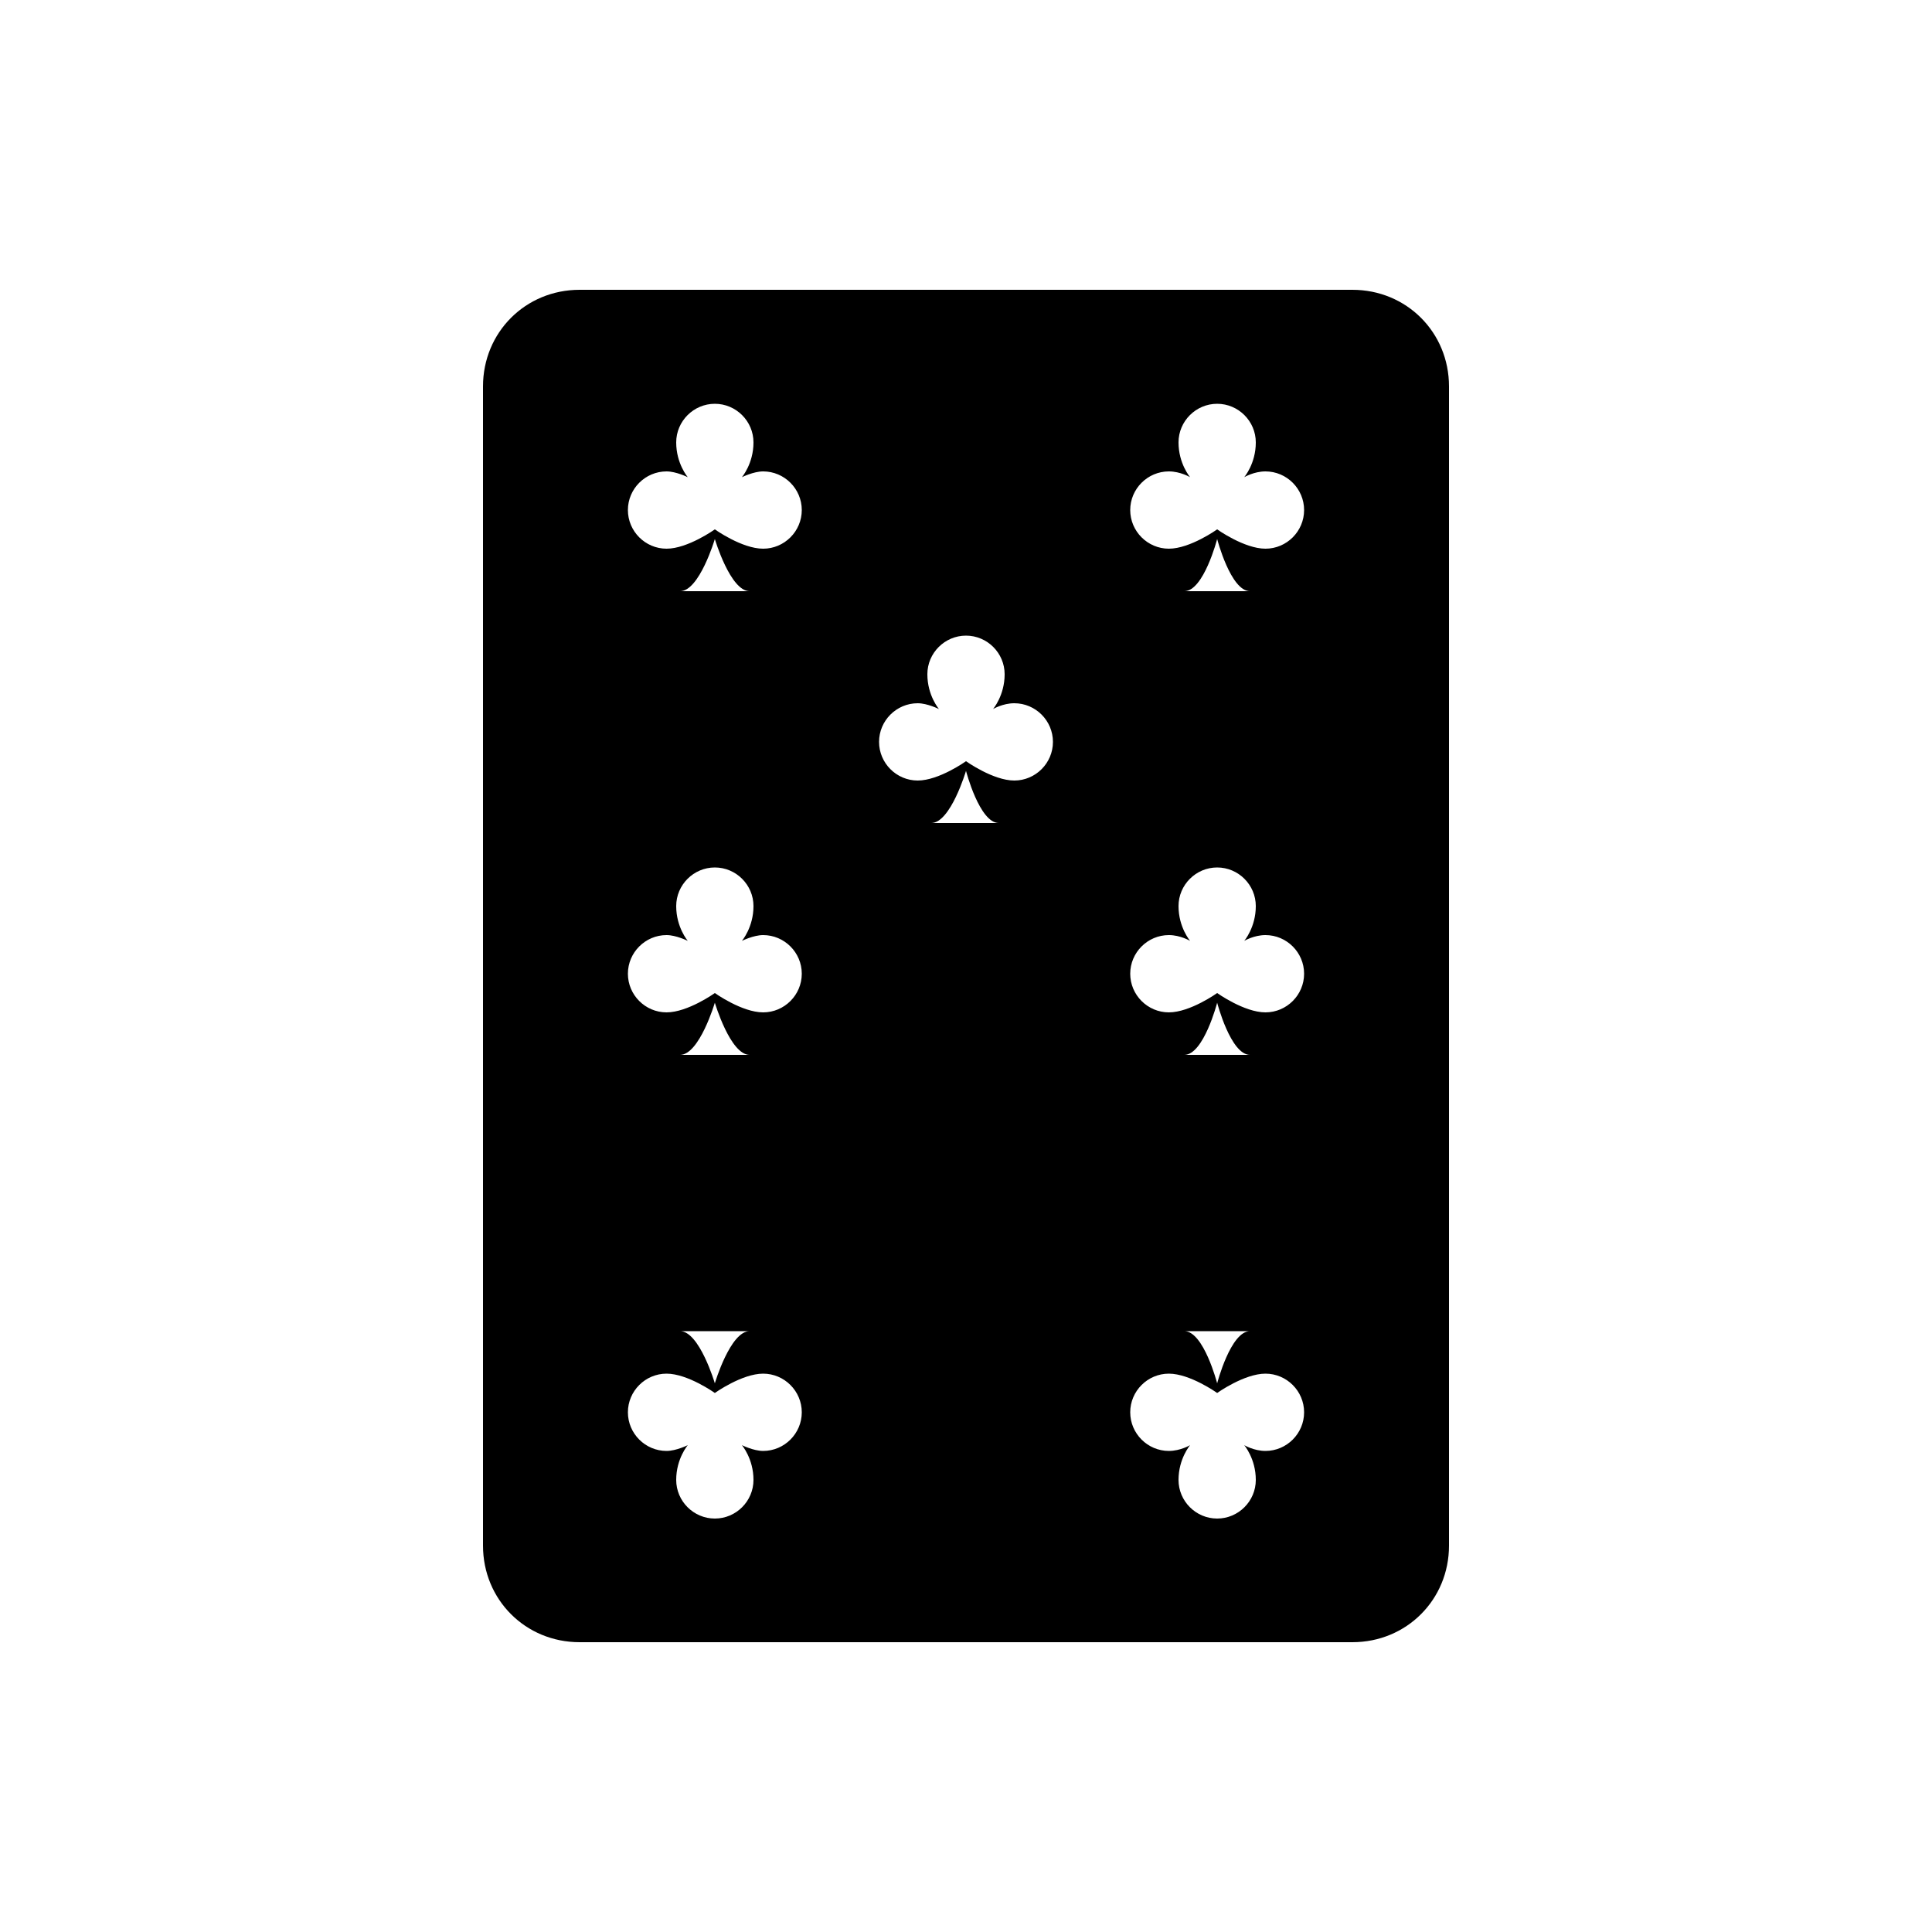 <?xml version="1.0" encoding="UTF-8"?><svg xmlns="http://www.w3.org/2000/svg" width="1024" height="1024" viewBox="0 0 1 1.0"><title>playing-card-07-club</title><path id="icon-playing-card-07-club" fill-rule="evenodd" d="M .7,.15 C .728,.15 .75,.172 .75,.2 L .75,.8 C .75,.828 .728,.85 .7,.85 L .3,.85 C .272,.85 .25,.828 .25,.8 L .25,.2 C .25,.172 .272,.15 .3,.15 L .7,.15 zM .613,.546 L .647,.546 C .637,.546 .63,.519 .63,.519 C .63,.519 .623,.546 .613,.546 zM .644,.487 C .644,.487 .65,.48 .65,.469 C .65,.458 .641,.449 .63,.449 C .619,.449 .61,.458 .61,.469 C .61,.48 .616,.487 .616,.487 C .616,.487 .611,.484 .605,.484 C .594,.484 .585,.493 .585,.504 C .585,.515 .594,.524 .605,.524 C .616,.524 .63,.514 .63,.514 C .63,.514 .644,.524 .655,.524 C .666,.524 .675,.515 .675,.504 C .675,.493 .666,.484 .655,.484 C .649,.484 .644,.487 .644,.487 zM .613,.306 L .647,.306 C .637,.306 .63,.279 .63,.279 C .63,.279 .623,.306 .613,.306 zM .644,.247 C .644,.247 .65,.24 .65,.229 C .65,.218 .641,.209 .63,.209 C .619,.209 .61,.218 .61,.229 C .61,.24 .616,.247 .616,.247 C .616,.247 .611,.244 .605,.244 C .594,.244 .585,.253 .585,.264 C .585,.275 .594,.284 .605,.284 C .616,.284 .63,.274 .63,.274 C .63,.274 .644,.284 .655,.284 C .666,.284 .675,.275 .675,.264 C .675,.253 .666,.244 .655,.244 C .649,.244 .644,.247 .644,.247 zM .63,.716 C .63,.716 .637,.689 .647,.689 L .613,.689 C .623,.689 .63,.716 .63,.716 zM .655,.751 C .666,.751 .675,.742 .675,.731 C .675,.72 .666,.711 .655,.711 C .644,.711 .63,.721 .63,.721 C .63,.721 .616,.711 .605,.711 C .594,.711 .585,.72 .585,.731 C .585,.742 .594,.751 .605,.751 C .611,.751 .616,.748 .616,.748 C .616,.748 .61,.755 .61,.766 C .61,.777 .619,.786 .63,.786 C .641,.786 .65,.777 .65,.766 C .65,.755 .644,.748 .644,.748 C .644,.748 .649,.751 .655,.751 zM .352,.546 L .388,.546 C .378,.546 .37,.519 .37,.519 C .37,.519 .362,.546 .352,.546 zM .384,.487 C .384,.487 .39,.48 .39,.469 C .39,.458 .381,.449 .37,.449 C .359,.449 .35,.458 .35,.469 C .35,.48 .356,.487 .356,.487 C .356,.487 .35,.484 .345,.484 C .334,.484 .325,.493 .325,.504 C .325,.515 .334,.524 .345,.524 C .356,.524 .37,.514 .37,.514 C .37,.514 .384,.524 .395,.524 C .406,.524 .415,.515 .415,.504 C .415,.493 .406,.484 .395,.484 C .39,.484 .384,.487 .384,.487 zM .352,.306 L .388,.306 C .378,.306 .37,.279 .37,.279 C .37,.279 .362,.306 .352,.306 zM .384,.247 C .384,.247 .39,.24 .39,.229 C .39,.218 .381,.209 .37,.209 C .359,.209 .35,.218 .35,.229 C .35,.24 .356,.247 .356,.247 C .356,.247 .35,.244 .345,.244 C .334,.244 .325,.253 .325,.264 C .325,.275 .334,.284 .345,.284 C .356,.284 .37,.274 .37,.274 C .37,.274 .384,.284 .395,.284 C .406,.284 .415,.275 .415,.264 C .415,.253 .406,.244 .395,.244 C .39,.244 .384,.247 .384,.247 zM .37,.716 C .37,.716 .378,.689 .388,.689 L .352,.689 C .362,.689 .37,.716 .37,.716 zM .395,.751 C .406,.751 .415,.742 .415,.731 C .415,.72 .406,.711 .395,.711 C .384,.711 .37,.721 .37,.721 C .37,.721 .356,.711 .345,.711 C .334,.711 .325,.72 .325,.731 C .325,.742 .334,.751 .345,.751 C .35,.751 .356,.748 .356,.748 C .356,.748 .35,.755 .35,.766 C .35,.777 .359,.786 .37,.786 C .381,.786 .39,.777 .39,.766 C .39,.755 .384,.748 .384,.748 C .384,.748 .39,.751 .395,.751 zM .482,.426 L .517,.426 C .507,.426 .5,.399 .5,.399 C .5,.399 .492,.426 .482,.426 zM .514,.367 C .514,.367 .52,.36 .52,.349 C .52,.338 .511,.329 .5,.329 C .489,.329 .48,.338 .48,.349 C .48,.36 .486,.367 .486,.367 C .486,.367 .48,.364 .475,.364 C .464,.364 .455,.373 .455,.384 C .455,.395 .464,.404 .475,.404 C .486,.404 .5,.394 .5,.394 C .5,.394 .514,.404 .525,.404 C .536,.404 .545,.395 .545,.384 C .545,.373 .536,.364 .525,.364 C .519,.364 .514,.367 .514,.367 z" /></svg>